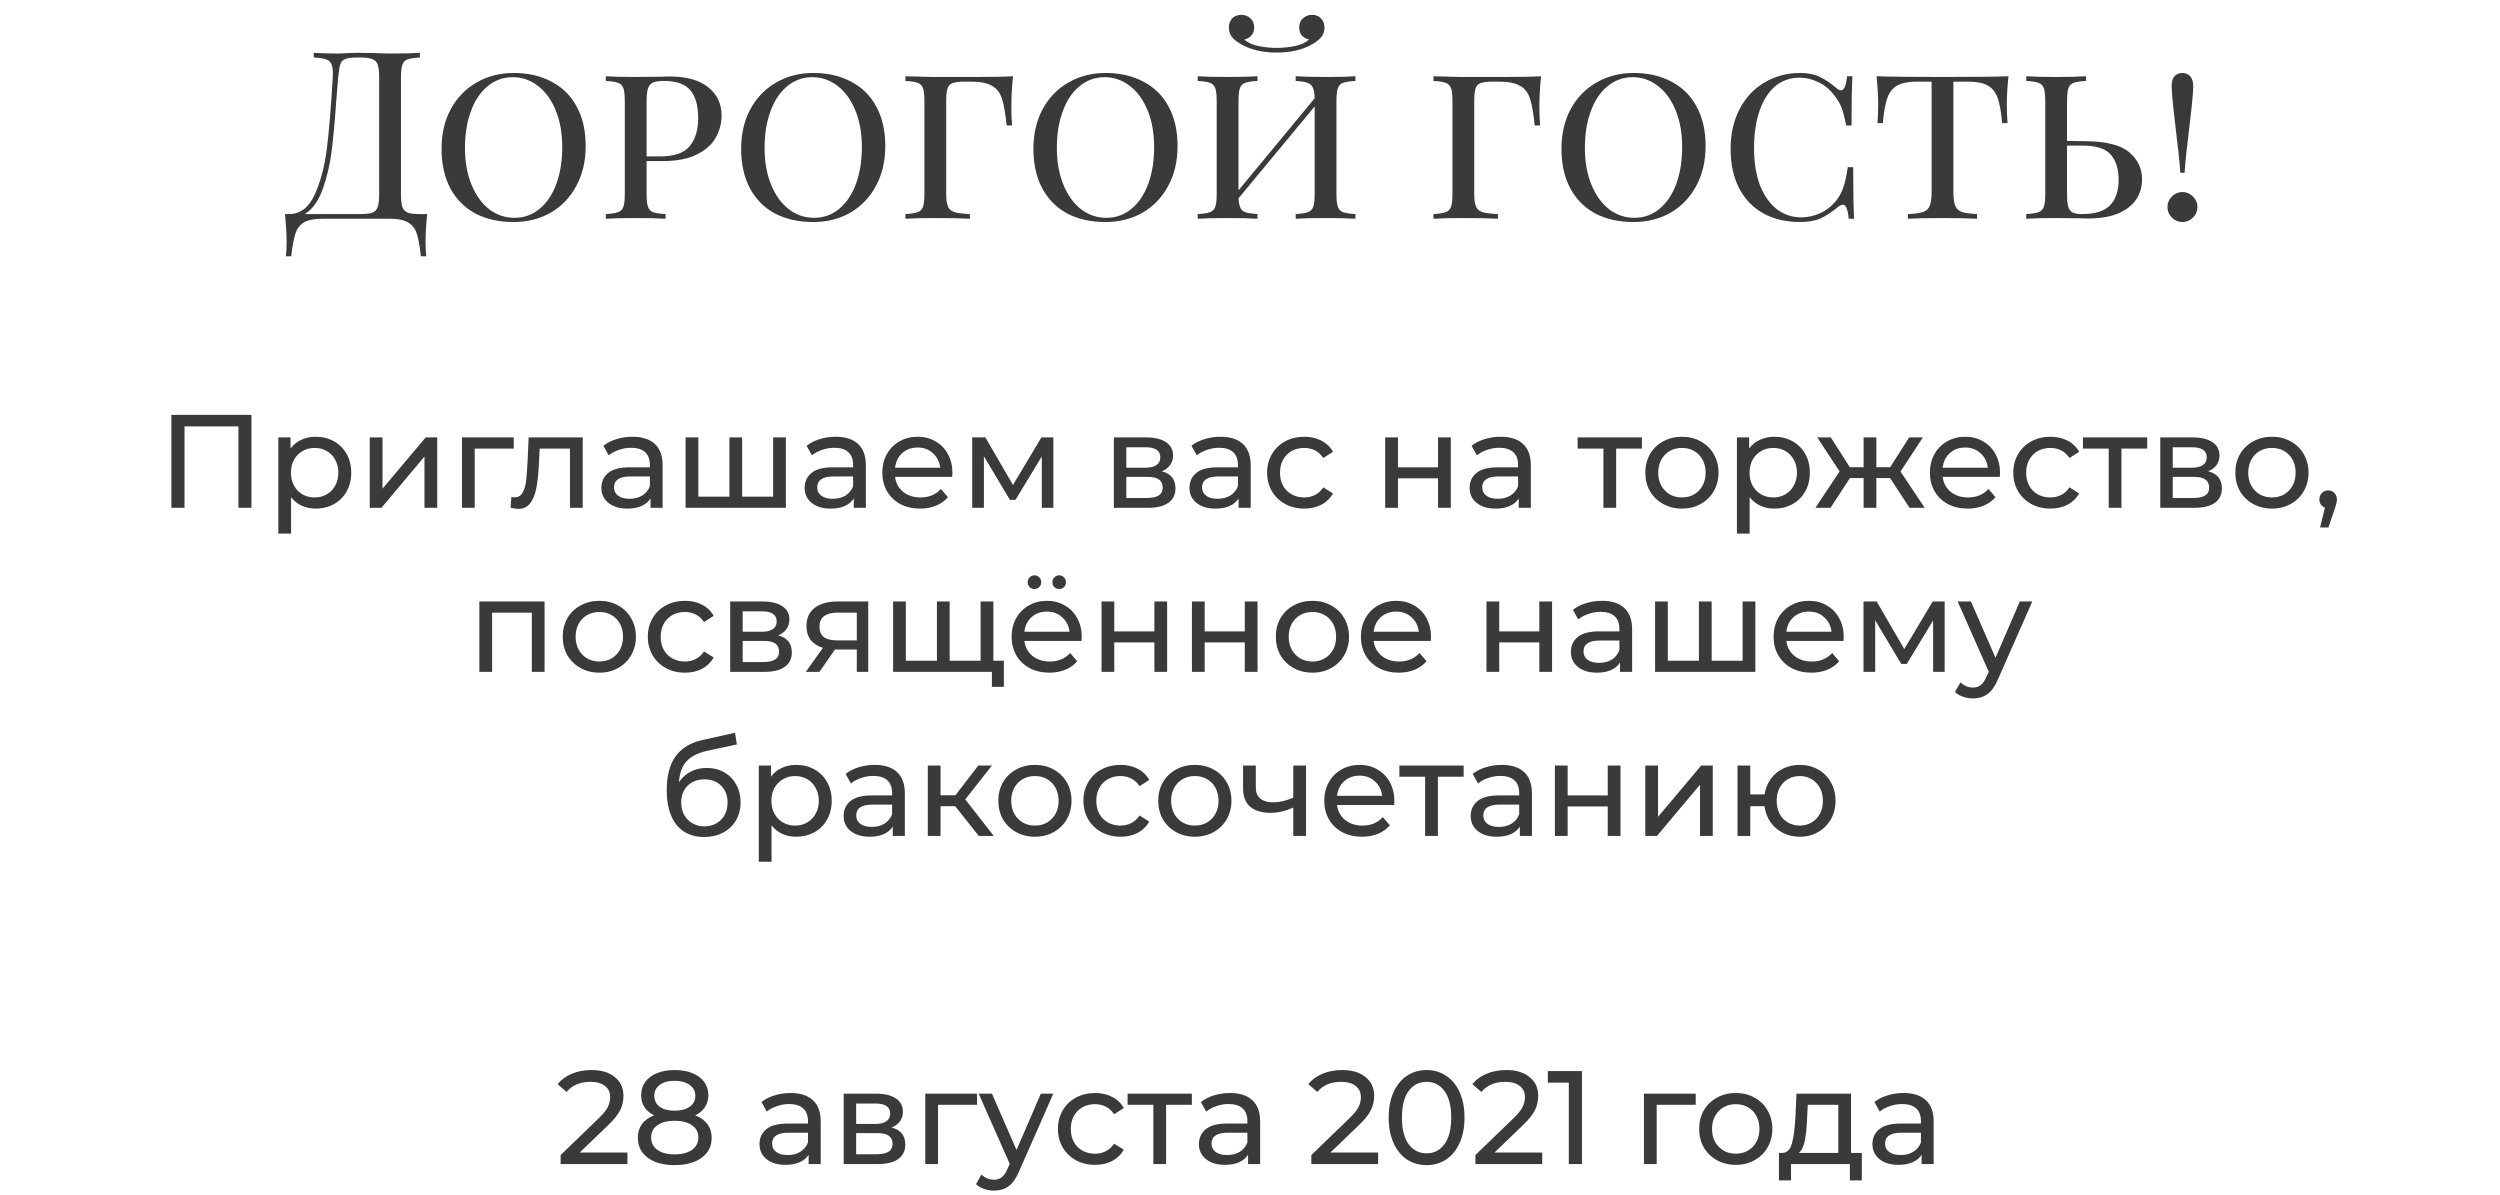 <?xml version="1.0" encoding="UTF-8"?> <svg xmlns="http://www.w3.org/2000/svg" width="320" height="153" viewBox="0 0 320 153" fill="none"> <path d="M32.186 53.1V65H30.52V54.579H23.618V65H21.935V53.1H32.186ZM40.402 55.905C41.275 55.905 42.057 56.098 42.748 56.483C43.439 56.868 43.978 57.407 44.363 58.098C44.76 58.789 44.958 59.588 44.958 60.495C44.958 61.402 44.76 62.206 44.363 62.909C43.978 63.6 43.439 64.139 42.748 64.524C42.057 64.909 41.275 65.102 40.402 65.102C39.756 65.102 39.161 64.977 38.617 64.728C38.084 64.479 37.631 64.116 37.257 63.64V68.298H35.625V55.99H37.189V57.418C37.552 56.919 38.011 56.545 38.566 56.296C39.121 56.035 39.733 55.905 40.402 55.905ZM40.266 63.674C40.844 63.674 41.36 63.544 41.813 63.283C42.278 63.011 42.64 62.637 42.901 62.161C43.173 61.674 43.309 61.118 43.309 60.495C43.309 59.872 43.173 59.322 42.901 58.846C42.64 58.359 42.278 57.985 41.813 57.724C41.36 57.463 40.844 57.333 40.266 57.333C39.699 57.333 39.184 57.469 38.719 57.741C38.266 58.002 37.903 58.37 37.631 58.846C37.37 59.322 37.24 59.872 37.24 60.495C37.24 61.118 37.37 61.674 37.631 62.161C37.892 62.637 38.254 63.011 38.719 63.283C39.184 63.544 39.699 63.674 40.266 63.674ZM47.329 55.99H48.961V62.552L54.486 55.99H55.965V65H54.333V58.438L48.825 65H47.329V55.99ZM65.763 57.418H60.765V65H59.133V55.99H65.763V57.418ZM74.588 55.99V65H72.956V57.418H69.079L68.978 59.424C68.921 60.637 68.813 61.651 68.654 62.467C68.496 63.272 68.235 63.918 67.873 64.405C67.51 64.892 67.005 65.136 66.359 65.136C66.065 65.136 65.731 65.085 65.356 64.983L65.459 63.606C65.606 63.64 65.742 63.657 65.867 63.657C66.32 63.657 66.66 63.459 66.886 63.062C67.113 62.665 67.26 62.195 67.329 61.651C67.397 61.107 67.459 60.331 67.516 59.322L67.668 55.99H74.588ZM80.956 55.905C82.203 55.905 83.155 56.211 83.812 56.823C84.481 57.435 84.815 58.347 84.815 59.56V65H83.268V63.81C82.996 64.229 82.605 64.552 82.095 64.779C81.596 64.994 81.001 65.102 80.31 65.102C79.301 65.102 78.491 64.858 77.879 64.371C77.278 63.884 76.978 63.243 76.978 62.45C76.978 61.657 77.267 61.022 77.845 60.546C78.423 60.059 79.341 59.815 80.599 59.815H83.183V59.492C83.183 58.789 82.979 58.251 82.571 57.877C82.163 57.503 81.562 57.316 80.769 57.316C80.236 57.316 79.715 57.407 79.205 57.588C78.695 57.758 78.264 57.99 77.913 58.285L77.233 57.061C77.698 56.687 78.253 56.404 78.899 56.211C79.545 56.007 80.231 55.905 80.956 55.905ZM80.582 63.844C81.205 63.844 81.744 63.708 82.197 63.436C82.65 63.153 82.979 62.756 83.183 62.246V60.988H80.667C79.284 60.988 78.593 61.453 78.593 62.382C78.593 62.835 78.769 63.192 79.12 63.453C79.471 63.714 79.959 63.844 80.582 63.844ZM100.589 55.99V65H87.754V55.99H89.386V63.572H93.364V55.99H94.996V63.572H98.957V55.99H100.589ZM106.971 55.905C108.217 55.905 109.169 56.211 109.827 56.823C110.495 57.435 110.83 58.347 110.83 59.56V65H109.283V63.81C109.011 64.229 108.62 64.552 108.11 64.779C107.611 64.994 107.016 65.102 106.325 65.102C105.316 65.102 104.506 64.858 103.894 64.371C103.293 63.884 102.993 63.243 102.993 62.45C102.993 61.657 103.282 61.022 103.86 60.546C104.438 60.059 105.356 59.815 106.614 59.815H109.198V59.492C109.198 58.789 108.994 58.251 108.586 57.877C108.178 57.503 107.577 57.316 106.784 57.316C106.251 57.316 105.73 57.407 105.22 57.588C104.71 57.758 104.279 57.99 103.928 58.285L103.248 57.061C103.712 56.687 104.268 56.404 104.914 56.211C105.56 56.007 106.245 55.905 106.971 55.905ZM106.597 63.844C107.22 63.844 107.758 63.708 108.212 63.436C108.665 63.153 108.994 62.756 109.198 62.246V60.988H106.682C105.299 60.988 104.608 61.453 104.608 62.382C104.608 62.835 104.783 63.192 105.135 63.453C105.486 63.714 105.973 63.844 106.597 63.844ZM121.912 60.546C121.912 60.671 121.9 60.835 121.878 61.039H114.568C114.67 61.832 115.015 62.473 115.605 62.96C116.205 63.436 116.948 63.674 117.832 63.674C118.908 63.674 119.775 63.311 120.433 62.586L121.334 63.64C120.926 64.116 120.416 64.479 119.804 64.728C119.203 64.977 118.529 65.102 117.781 65.102C116.829 65.102 115.984 64.909 115.248 64.524C114.511 64.127 113.939 63.578 113.531 62.875C113.134 62.172 112.936 61.379 112.936 60.495C112.936 59.622 113.128 58.835 113.514 58.132C113.91 57.429 114.449 56.885 115.129 56.5C115.82 56.103 116.596 55.905 117.458 55.905C118.319 55.905 119.084 56.103 119.753 56.5C120.433 56.885 120.96 57.429 121.334 58.132C121.719 58.835 121.912 59.639 121.912 60.546ZM117.458 57.282C116.676 57.282 116.018 57.52 115.486 57.996C114.964 58.472 114.658 59.095 114.568 59.866H120.348C120.257 59.107 119.945 58.489 119.413 58.013C118.891 57.526 118.24 57.282 117.458 57.282ZM134.83 55.99V65H133.351V58.421L129.985 63.98H129.271L125.939 58.404V65H124.443V55.99H126.126L129.662 62.076L133.3 55.99H134.83ZM148.709 60.325C149.877 60.62 150.46 61.351 150.46 62.518C150.46 63.311 150.16 63.923 149.559 64.354C148.97 64.785 148.086 65 146.907 65H142.572V55.99H146.754C147.82 55.99 148.653 56.194 149.253 56.602C149.854 56.999 150.154 57.565 150.154 58.302C150.154 58.778 150.024 59.192 149.763 59.543C149.514 59.883 149.163 60.144 148.709 60.325ZM144.17 59.866H146.618C147.242 59.866 147.712 59.753 148.029 59.526C148.358 59.299 148.522 58.971 148.522 58.54C148.522 57.679 147.888 57.248 146.618 57.248H144.17V59.866ZM146.788 63.742C147.468 63.742 147.978 63.634 148.318 63.419C148.658 63.204 148.828 62.869 148.828 62.416C148.828 61.951 148.67 61.606 148.352 61.379C148.046 61.152 147.559 61.039 146.89 61.039H144.17V63.742H146.788ZM156.228 55.905C157.474 55.905 158.426 56.211 159.084 56.823C159.752 57.435 160.087 58.347 160.087 59.56V65H158.54V63.81C158.268 64.229 157.877 64.552 157.367 64.779C156.868 64.994 156.273 65.102 155.582 65.102C154.573 65.102 153.763 64.858 153.151 64.371C152.55 63.884 152.25 63.243 152.25 62.45C152.25 61.657 152.539 61.022 153.117 60.546C153.695 60.059 154.613 59.815 155.871 59.815H158.455V59.492C158.455 58.789 158.251 58.251 157.843 57.877C157.435 57.503 156.834 57.316 156.041 57.316C155.508 57.316 154.987 57.407 154.477 57.588C153.967 57.758 153.536 57.99 153.185 58.285L152.505 57.061C152.969 56.687 153.525 56.404 154.171 56.211C154.817 56.007 155.502 55.905 156.228 55.905ZM155.854 63.844C156.477 63.844 157.015 63.708 157.469 63.436C157.922 63.153 158.251 62.756 158.455 62.246V60.988H155.939C154.556 60.988 153.865 61.453 153.865 62.382C153.865 62.835 154.04 63.192 154.392 63.453C154.743 63.714 155.23 63.844 155.854 63.844ZM166.952 65.102C166.034 65.102 165.213 64.904 164.487 64.507C163.773 64.11 163.212 63.566 162.804 62.875C162.396 62.172 162.192 61.379 162.192 60.495C162.192 59.611 162.396 58.823 162.804 58.132C163.212 57.429 163.773 56.885 164.487 56.5C165.213 56.103 166.034 55.905 166.952 55.905C167.768 55.905 168.494 56.069 169.128 56.398C169.774 56.727 170.273 57.203 170.624 57.826L169.383 58.625C169.1 58.194 168.749 57.871 168.329 57.656C167.91 57.441 167.445 57.333 166.935 57.333C166.346 57.333 165.813 57.463 165.337 57.724C164.873 57.985 164.504 58.359 164.232 58.846C163.972 59.322 163.841 59.872 163.841 60.495C163.841 61.13 163.972 61.691 164.232 62.178C164.504 62.654 164.873 63.022 165.337 63.283C165.813 63.544 166.346 63.674 166.935 63.674C167.445 63.674 167.91 63.566 168.329 63.351C168.749 63.136 169.1 62.813 169.383 62.382L170.624 63.164C170.273 63.787 169.774 64.269 169.128 64.609C168.494 64.938 167.768 65.102 166.952 65.102ZM177.303 55.99H178.935V59.815H184.069V55.99H185.701V65H184.069V61.226H178.935V65H177.303V55.99ZM192.087 55.905C193.334 55.905 194.286 56.211 194.943 56.823C195.612 57.435 195.946 58.347 195.946 59.56V65H194.399V63.81C194.127 64.229 193.736 64.552 193.226 64.779C192.727 64.994 192.132 65.102 191.441 65.102C190.432 65.102 189.622 64.858 189.01 64.371C188.409 63.884 188.109 63.243 188.109 62.45C188.109 61.657 188.398 61.022 188.976 60.546C189.554 60.059 190.472 59.815 191.73 59.815H194.314V59.492C194.314 58.789 194.11 58.251 193.702 57.877C193.294 57.503 192.693 57.316 191.9 57.316C191.367 57.316 190.846 57.407 190.336 57.588C189.826 57.758 189.395 57.99 189.044 58.285L188.364 57.061C188.829 56.687 189.384 56.404 190.03 56.211C190.676 56.007 191.362 55.905 192.087 55.905ZM191.713 63.844C192.336 63.844 192.875 63.708 193.328 63.436C193.781 63.153 194.11 62.756 194.314 62.246V60.988H191.798C190.415 60.988 189.724 61.453 189.724 62.382C189.724 62.835 189.9 63.192 190.251 63.453C190.602 63.714 191.09 63.844 191.713 63.844ZM210.165 57.418H206.867V65H205.235V57.418H201.937V55.99H210.165V57.418ZM215.294 65.102C214.399 65.102 213.594 64.904 212.88 64.507C212.166 64.11 211.605 63.566 211.197 62.875C210.801 62.172 210.602 61.379 210.602 60.495C210.602 59.611 210.801 58.823 211.197 58.132C211.605 57.429 212.166 56.885 212.88 56.5C213.594 56.103 214.399 55.905 215.294 55.905C216.19 55.905 216.989 56.103 217.691 56.5C218.405 56.885 218.961 57.429 219.357 58.132C219.765 58.823 219.969 59.611 219.969 60.495C219.969 61.379 219.765 62.172 219.357 62.875C218.961 63.566 218.405 64.11 217.691 64.507C216.989 64.904 216.19 65.102 215.294 65.102ZM215.294 63.674C215.872 63.674 216.388 63.544 216.841 63.283C217.306 63.011 217.669 62.637 217.929 62.161C218.19 61.674 218.32 61.118 218.32 60.495C218.32 59.872 218.19 59.322 217.929 58.846C217.669 58.359 217.306 57.985 216.841 57.724C216.388 57.463 215.872 57.333 215.294 57.333C214.716 57.333 214.195 57.463 213.73 57.724C213.277 57.985 212.914 58.359 212.642 58.846C212.382 59.322 212.251 59.872 212.251 60.495C212.251 61.118 212.382 61.674 212.642 62.161C212.914 62.637 213.277 63.011 213.73 63.283C214.195 63.544 214.716 63.674 215.294 63.674ZM227.103 55.905C227.976 55.905 228.758 56.098 229.449 56.483C230.14 56.868 230.679 57.407 231.064 58.098C231.461 58.789 231.659 59.588 231.659 60.495C231.659 61.402 231.461 62.206 231.064 62.909C230.679 63.6 230.14 64.139 229.449 64.524C228.758 64.909 227.976 65.102 227.103 65.102C226.457 65.102 225.862 64.977 225.318 64.728C224.785 64.479 224.332 64.116 223.958 63.64V68.298H222.326V55.99H223.89V57.418C224.253 56.919 224.712 56.545 225.267 56.296C225.822 56.035 226.434 55.905 227.103 55.905ZM226.967 63.674C227.545 63.674 228.061 63.544 228.514 63.283C228.979 63.011 229.341 62.637 229.602 62.161C229.874 61.674 230.01 61.118 230.01 60.495C230.01 59.872 229.874 59.322 229.602 58.846C229.341 58.359 228.979 57.985 228.514 57.724C228.061 57.463 227.545 57.333 226.967 57.333C226.4 57.333 225.885 57.469 225.42 57.741C224.967 58.002 224.604 58.37 224.332 58.846C224.071 59.322 223.941 59.872 223.941 60.495C223.941 61.118 224.071 61.674 224.332 62.161C224.593 62.637 224.955 63.011 225.42 63.283C225.885 63.544 226.4 63.674 226.967 63.674ZM241.925 61.192H240.174V65H238.542V61.192H236.791L234.309 65H232.371L235.465 60.342L232.609 55.99H234.343L236.774 59.798H238.542V55.99H240.174V59.798H241.942L244.373 55.99H246.124L243.268 60.359L246.362 65H244.424L241.925 61.192ZM256.002 60.546C256.002 60.671 255.991 60.835 255.968 61.039H248.658C248.76 61.832 249.106 62.473 249.695 62.96C250.296 63.436 251.038 63.674 251.922 63.674C252.999 63.674 253.866 63.311 254.523 62.586L255.424 63.64C255.016 64.116 254.506 64.479 253.894 64.728C253.294 64.977 252.619 65.102 251.871 65.102C250.919 65.102 250.075 64.909 249.338 64.524C248.602 64.127 248.029 63.578 247.621 62.875C247.225 62.172 247.026 61.379 247.026 60.495C247.026 59.622 247.219 58.835 247.604 58.132C248.001 57.429 248.539 56.885 249.219 56.5C249.911 56.103 250.687 55.905 251.548 55.905C252.41 55.905 253.175 56.103 253.843 56.5C254.523 56.885 255.05 57.429 255.424 58.132C255.81 58.835 256.002 59.639 256.002 60.546ZM251.548 57.282C250.766 57.282 250.109 57.52 249.576 57.996C249.055 58.472 248.749 59.095 248.658 59.866H254.438C254.348 59.107 254.036 58.489 253.503 58.013C252.982 57.526 252.33 57.282 251.548 57.282ZM262.461 65.102C261.543 65.102 260.721 64.904 259.996 64.507C259.282 64.11 258.721 63.566 258.313 62.875C257.905 62.172 257.701 61.379 257.701 60.495C257.701 59.611 257.905 58.823 258.313 58.132C258.721 57.429 259.282 56.885 259.996 56.5C260.721 56.103 261.543 55.905 262.461 55.905C263.277 55.905 264.002 56.069 264.637 56.398C265.283 56.727 265.782 57.203 266.133 57.826L264.892 58.625C264.609 58.194 264.257 57.871 263.838 57.656C263.419 57.441 262.954 57.333 262.444 57.333C261.855 57.333 261.322 57.463 260.846 57.724C260.381 57.985 260.013 58.359 259.741 58.846C259.48 59.322 259.35 59.872 259.35 60.495C259.35 61.13 259.48 61.691 259.741 62.178C260.013 62.654 260.381 63.022 260.846 63.283C261.322 63.544 261.855 63.674 262.444 63.674C262.954 63.674 263.419 63.566 263.838 63.351C264.257 63.136 264.609 62.813 264.892 62.382L266.133 63.164C265.782 63.787 265.283 64.269 264.637 64.609C264.002 64.938 263.277 65.102 262.461 65.102ZM274.845 57.418H271.547V65H269.915V57.418H266.617V55.99H274.845V57.418ZM282.651 60.325C283.818 60.62 284.402 61.351 284.402 62.518C284.402 63.311 284.101 63.923 283.501 64.354C282.911 64.785 282.027 65 280.849 65H276.514V55.99H280.696C281.761 55.99 282.594 56.194 283.195 56.602C283.795 56.999 284.096 57.565 284.096 58.302C284.096 58.778 283.965 59.192 283.705 59.543C283.455 59.883 283.104 60.144 282.651 60.325ZM278.112 59.866H280.56C281.183 59.866 281.653 59.753 281.971 59.526C282.299 59.299 282.464 58.971 282.464 58.54C282.464 57.679 281.829 57.248 280.56 57.248H278.112V59.866ZM280.73 63.742C281.41 63.742 281.92 63.634 282.26 63.419C282.6 63.204 282.77 62.869 282.77 62.416C282.77 61.951 282.611 61.606 282.294 61.379C281.988 61.152 281.5 61.039 280.832 61.039H278.112V63.742H280.73ZM290.815 65.102C289.92 65.102 289.115 64.904 288.401 64.507C287.687 64.11 287.126 63.566 286.718 62.875C286.321 62.172 286.123 61.379 286.123 60.495C286.123 59.611 286.321 58.823 286.718 58.132C287.126 57.429 287.687 56.885 288.401 56.5C289.115 56.103 289.92 55.905 290.815 55.905C291.71 55.905 292.509 56.103 293.212 56.5C293.926 56.885 294.481 57.429 294.878 58.132C295.286 58.823 295.49 59.611 295.49 60.495C295.49 61.379 295.286 62.172 294.878 62.875C294.481 63.566 293.926 64.11 293.212 64.507C292.509 64.904 291.71 65.102 290.815 65.102ZM290.815 63.674C291.393 63.674 291.909 63.544 292.362 63.283C292.827 63.011 293.189 62.637 293.45 62.161C293.711 61.674 293.841 61.118 293.841 60.495C293.841 59.872 293.711 59.322 293.45 58.846C293.189 58.359 292.827 57.985 292.362 57.724C291.909 57.463 291.393 57.333 290.815 57.333C290.237 57.333 289.716 57.463 289.251 57.724C288.798 57.985 288.435 58.359 288.163 58.846C287.902 59.322 287.772 59.872 287.772 60.495C287.772 61.118 287.902 61.674 288.163 62.161C288.435 62.637 288.798 63.011 289.251 63.283C289.716 63.544 290.237 63.674 290.815 63.674ZM298.021 62.773C298.339 62.773 298.599 62.886 298.803 63.113C299.019 63.328 299.126 63.6 299.126 63.929C299.126 64.099 299.104 64.263 299.058 64.422C299.024 64.581 298.951 64.824 298.837 65.153L298.038 67.516H296.967L297.596 64.983C297.381 64.904 297.205 64.773 297.069 64.592C296.945 64.399 296.882 64.178 296.882 63.929C296.882 63.589 296.99 63.311 297.205 63.096C297.421 62.881 297.693 62.773 298.021 62.773ZM69.704 76.99V86H68.072V78.418H62.989V86H61.357V76.99H69.704ZM76.721 86.102C75.826 86.102 75.021 85.904 74.307 85.507C73.593 85.11 73.032 84.566 72.624 83.875C72.228 83.172 72.029 82.379 72.029 81.495C72.029 80.611 72.228 79.823 72.624 79.132C73.032 78.429 73.593 77.885 74.307 77.5C75.021 77.103 75.826 76.905 76.721 76.905C77.617 76.905 78.416 77.103 79.118 77.5C79.832 77.885 80.388 78.429 80.784 79.132C81.192 79.823 81.396 80.611 81.396 81.495C81.396 82.379 81.192 83.172 80.784 83.875C80.388 84.566 79.832 85.11 79.118 85.507C78.416 85.904 77.617 86.102 76.721 86.102ZM76.721 84.674C77.299 84.674 77.815 84.544 78.268 84.283C78.733 84.011 79.096 83.637 79.356 83.161C79.617 82.674 79.747 82.118 79.747 81.495C79.747 80.872 79.617 80.322 79.356 79.846C79.096 79.359 78.733 78.985 78.268 78.724C77.815 78.463 77.299 78.333 76.721 78.333C76.143 78.333 75.622 78.463 75.157 78.724C74.704 78.985 74.341 79.359 74.069 79.846C73.809 80.322 73.678 80.872 73.678 81.495C73.678 82.118 73.809 82.674 74.069 83.161C74.341 83.637 74.704 84.011 75.157 84.283C75.622 84.544 76.143 84.674 76.721 84.674ZM87.68 86.102C86.762 86.102 85.94 85.904 85.215 85.507C84.501 85.11 83.94 84.566 83.532 83.875C83.124 83.172 82.92 82.379 82.92 81.495C82.92 80.611 83.124 79.823 83.532 79.132C83.94 78.429 84.501 77.885 85.215 77.5C85.94 77.103 86.762 76.905 87.68 76.905C88.496 76.905 89.221 77.069 89.856 77.398C90.502 77.727 91.001 78.203 91.352 78.826L90.111 79.625C89.828 79.194 89.476 78.871 89.057 78.656C88.638 78.441 88.173 78.333 87.663 78.333C87.073 78.333 86.541 78.463 86.065 78.724C85.6 78.985 85.232 79.359 84.96 79.846C84.699 80.322 84.569 80.872 84.569 81.495C84.569 82.13 84.699 82.691 84.96 83.178C85.232 83.654 85.6 84.022 86.065 84.283C86.541 84.544 87.073 84.674 87.663 84.674C88.173 84.674 88.638 84.566 89.057 84.351C89.476 84.136 89.828 83.813 90.111 83.382L91.352 84.164C91.001 84.787 90.502 85.269 89.856 85.609C89.221 85.938 88.496 86.102 87.68 86.102ZM99.602 81.325C100.769 81.62 101.353 82.351 101.353 83.518C101.353 84.311 101.052 84.923 100.452 85.354C99.862 85.785 98.978 86 97.8 86H93.465V76.99H97.647C98.712 76.99 99.545 77.194 100.146 77.602C100.746 77.999 101.047 78.565 101.047 79.302C101.047 79.778 100.916 80.192 100.656 80.543C100.406 80.883 100.055 81.144 99.602 81.325ZM95.063 80.866H97.511C98.134 80.866 98.605 80.753 98.922 80.526C99.251 80.299 99.415 79.971 99.415 79.54C99.415 78.679 98.78 78.248 97.511 78.248H95.063V80.866ZM97.681 84.742C98.361 84.742 98.871 84.634 99.211 84.419C99.551 84.204 99.721 83.869 99.721 83.416C99.721 82.951 99.562 82.606 99.245 82.379C98.939 82.152 98.451 82.039 97.783 82.039H95.063V84.742H97.681ZM111.132 76.99V86H109.67V83.144H107.052H106.865L104.893 86H103.142L105.335 82.923C104.655 82.719 104.134 82.385 103.771 81.92C103.409 81.444 103.227 80.855 103.227 80.152C103.227 79.121 103.579 78.339 104.281 77.806C104.984 77.262 105.953 76.99 107.188 76.99H111.132ZM104.893 80.203C104.893 80.804 105.08 81.251 105.454 81.546C105.84 81.829 106.412 81.971 107.171 81.971H109.67V78.418H107.239C105.675 78.418 104.893 79.013 104.893 80.203ZM127.151 76.99V86H114.316V76.99H115.948V84.572H119.926V76.99H121.558V84.572H125.519V76.99H127.151ZM128.494 84.572V87.921H126.964V86H125.451V84.572H128.494ZM138.463 81.546C138.463 81.671 138.452 81.835 138.429 82.039H131.119C131.221 82.832 131.567 83.473 132.156 83.96C132.757 84.436 133.499 84.674 134.383 84.674C135.46 84.674 136.327 84.311 136.984 83.586L137.885 84.64C137.477 85.116 136.967 85.479 136.355 85.728C135.755 85.977 135.08 86.102 134.332 86.102C133.38 86.102 132.536 85.909 131.799 85.524C131.063 85.127 130.49 84.578 130.082 83.875C129.686 83.172 129.487 82.379 129.487 81.495C129.487 80.622 129.68 79.835 130.065 79.132C130.462 78.429 131 77.885 131.68 77.5C132.372 77.103 133.148 76.905 134.009 76.905C134.871 76.905 135.636 77.103 136.304 77.5C136.984 77.885 137.511 78.429 137.885 79.132C138.271 79.835 138.463 80.639 138.463 81.546ZM134.009 78.282C133.227 78.282 132.57 78.52 132.037 78.996C131.516 79.472 131.21 80.095 131.119 80.866H136.899C136.809 80.107 136.497 79.489 135.964 79.013C135.443 78.526 134.791 78.282 134.009 78.282ZM132.411 75.392C132.173 75.392 131.969 75.313 131.799 75.154C131.629 74.984 131.544 74.774 131.544 74.525C131.544 74.276 131.629 74.066 131.799 73.896C131.969 73.726 132.173 73.641 132.411 73.641C132.649 73.641 132.853 73.726 133.023 73.896C133.193 74.066 133.278 74.276 133.278 74.525C133.278 74.774 133.193 74.984 133.023 75.154C132.853 75.313 132.649 75.392 132.411 75.392ZM135.573 75.392C135.335 75.392 135.131 75.313 134.961 75.154C134.791 74.984 134.706 74.774 134.706 74.525C134.706 74.276 134.791 74.066 134.961 73.896C135.131 73.726 135.335 73.641 135.573 73.641C135.811 73.641 136.015 73.726 136.185 73.896C136.355 74.066 136.44 74.276 136.44 74.525C136.44 74.774 136.355 74.984 136.185 75.154C136.015 75.313 135.811 75.392 135.573 75.392ZM140.995 76.99H142.627V80.815H147.761V76.99H149.393V86H147.761V82.226H142.627V86H140.995V76.99ZM152.566 76.99H154.198V80.815H159.332V76.99H160.964V86H159.332V82.226H154.198V86H152.566V76.99ZM167.997 86.102C167.101 86.102 166.297 85.904 165.583 85.507C164.869 85.11 164.308 84.566 163.9 83.875C163.503 83.172 163.305 82.379 163.305 81.495C163.305 80.611 163.503 79.823 163.9 79.132C164.308 78.429 164.869 77.885 165.583 77.5C166.297 77.103 167.101 76.905 167.997 76.905C168.892 76.905 169.691 77.103 170.394 77.5C171.108 77.885 171.663 78.429 172.06 79.132C172.468 79.823 172.672 80.611 172.672 81.495C172.672 82.379 172.468 83.172 172.06 83.875C171.663 84.566 171.108 85.11 170.394 85.507C169.691 85.904 168.892 86.102 167.997 86.102ZM167.997 84.674C168.575 84.674 169.09 84.544 169.544 84.283C170.008 84.011 170.371 83.637 170.632 83.161C170.892 82.674 171.023 82.118 171.023 81.495C171.023 80.872 170.892 80.322 170.632 79.846C170.371 79.359 170.008 78.985 169.544 78.724C169.09 78.463 168.575 78.333 167.997 78.333C167.419 78.333 166.897 78.463 166.433 78.724C165.979 78.985 165.617 79.359 165.345 79.846C165.084 80.322 164.954 80.872 164.954 81.495C164.954 82.118 165.084 82.674 165.345 83.161C165.617 83.637 165.979 84.011 166.433 84.283C166.897 84.544 167.419 84.674 167.997 84.674ZM183.171 81.546C183.171 81.671 183.16 81.835 183.137 82.039H175.827C175.929 82.832 176.275 83.473 176.864 83.96C177.465 84.436 178.207 84.674 179.091 84.674C180.168 84.674 181.035 84.311 181.692 83.586L182.593 84.64C182.185 85.116 181.675 85.479 181.063 85.728C180.463 85.977 179.788 86.102 179.04 86.102C178.088 86.102 177.244 85.909 176.507 85.524C175.771 85.127 175.198 84.578 174.79 83.875C174.394 83.172 174.195 82.379 174.195 81.495C174.195 80.622 174.388 79.835 174.773 79.132C175.17 78.429 175.708 77.885 176.388 77.5C177.08 77.103 177.856 76.905 178.717 76.905C179.579 76.905 180.344 77.103 181.012 77.5C181.692 77.885 182.219 78.429 182.593 79.132C182.979 79.835 183.171 80.639 183.171 81.546ZM178.717 78.282C177.935 78.282 177.278 78.52 176.745 78.996C176.224 79.472 175.918 80.095 175.827 80.866H181.607C181.517 80.107 181.205 79.489 180.672 79.013C180.151 78.526 179.499 78.282 178.717 78.282ZM190.269 76.99H191.901V80.815H197.035V76.99H198.667V86H197.035V82.226H191.901V86H190.269V76.99ZM205.053 76.905C206.299 76.905 207.251 77.211 207.909 77.823C208.577 78.435 208.912 79.347 208.912 80.56V86H207.365V84.81C207.093 85.229 206.702 85.552 206.192 85.779C205.693 85.994 205.098 86.102 204.407 86.102C203.398 86.102 202.588 85.858 201.976 85.371C201.375 84.884 201.075 84.243 201.075 83.45C201.075 82.657 201.364 82.022 201.942 81.546C202.52 81.059 203.438 80.815 204.696 80.815H207.28V80.492C207.28 79.789 207.076 79.251 206.668 78.877C206.26 78.503 205.659 78.316 204.866 78.316C204.333 78.316 203.812 78.407 203.302 78.588C202.792 78.758 202.361 78.99 202.01 79.285L201.33 78.061C201.794 77.687 202.35 77.404 202.996 77.211C203.642 77.007 204.327 76.905 205.053 76.905ZM204.679 84.844C205.302 84.844 205.84 84.708 206.294 84.436C206.747 84.153 207.076 83.756 207.28 83.246V81.988H204.764C203.381 81.988 202.69 82.453 202.69 83.382C202.69 83.835 202.865 84.192 203.217 84.453C203.568 84.714 204.055 84.844 204.679 84.844ZM224.686 76.99V86H211.851V76.99H213.483V84.572H217.461V76.99H219.093V84.572H223.054V76.99H224.686ZM235.997 81.546C235.997 81.671 235.986 81.835 235.963 82.039H228.653C228.755 82.832 229.101 83.473 229.69 83.96C230.291 84.436 231.033 84.674 231.917 84.674C232.994 84.674 233.861 84.311 234.518 83.586L235.419 84.64C235.011 85.116 234.501 85.479 233.889 85.728C233.289 85.977 232.614 86.102 231.866 86.102C230.914 86.102 230.07 85.909 229.333 85.524C228.597 85.127 228.024 84.578 227.616 83.875C227.22 83.172 227.021 82.379 227.021 81.495C227.021 80.622 227.214 79.835 227.599 79.132C227.996 78.429 228.534 77.885 229.214 77.5C229.906 77.103 230.682 76.905 231.543 76.905C232.405 76.905 233.17 77.103 233.838 77.5C234.518 77.885 235.045 78.429 235.419 79.132C235.805 79.835 235.997 80.639 235.997 81.546ZM231.543 78.282C230.761 78.282 230.104 78.52 229.571 78.996C229.05 79.472 228.744 80.095 228.653 80.866H234.433C234.343 80.107 234.031 79.489 233.498 79.013C232.977 78.526 232.325 78.282 231.543 78.282ZM248.916 76.99V86H247.437V79.421L244.071 84.98H243.357L240.025 79.404V86H238.529V76.99H240.212L243.748 83.076L247.386 76.99H248.916ZM260.134 76.99L255.765 86.901C255.379 87.819 254.926 88.465 254.405 88.839C253.895 89.213 253.277 89.4 252.552 89.4C252.11 89.4 251.679 89.326 251.26 89.179C250.852 89.043 250.512 88.839 250.24 88.567L250.937 87.343C251.401 87.785 251.94 88.006 252.552 88.006C252.948 88.006 253.277 87.898 253.538 87.683C253.81 87.479 254.053 87.122 254.269 86.612L254.558 85.983L250.58 76.99H252.28L255.425 84.198L258.536 76.99H260.134ZM90.46 98.296C91.298 98.296 92.046 98.483 92.704 98.857C93.361 99.231 93.871 99.752 94.234 100.421C94.608 101.078 94.795 101.832 94.795 102.682C94.795 103.555 94.596 104.331 94.2 105.011C93.814 105.68 93.265 106.201 92.551 106.575C91.848 106.949 91.043 107.136 90.137 107.136C88.607 107.136 87.422 106.615 86.584 105.572C85.756 104.518 85.343 103.039 85.343 101.135C85.343 99.288 85.722 97.843 86.482 96.8C87.241 95.746 88.403 95.049 89.967 94.709L94.081 93.791L94.319 95.287L90.528 96.103C89.349 96.364 88.471 96.806 87.893 97.429C87.315 98.052 86.986 98.948 86.907 100.115C87.292 99.537 87.791 99.089 88.403 98.772C89.015 98.455 89.7 98.296 90.46 98.296ZM90.171 105.776C90.749 105.776 91.259 105.646 91.701 105.385C92.154 105.124 92.505 104.767 92.755 104.314C93.004 103.849 93.129 103.322 93.129 102.733C93.129 101.838 92.857 101.118 92.313 100.574C91.769 100.03 91.055 99.758 90.171 99.758C89.287 99.758 88.567 100.03 88.012 100.574C87.468 101.118 87.196 101.838 87.196 102.733C87.196 103.322 87.32 103.849 87.57 104.314C87.83 104.767 88.187 105.124 88.641 105.385C89.094 105.646 89.604 105.776 90.171 105.776ZM101.902 97.905C102.775 97.905 103.557 98.098 104.248 98.483C104.94 98.868 105.478 99.407 105.863 100.098C106.26 100.789 106.458 101.588 106.458 102.495C106.458 103.402 106.26 104.206 105.863 104.909C105.478 105.6 104.94 106.139 104.248 106.524C103.557 106.909 102.775 107.102 101.902 107.102C101.256 107.102 100.661 106.977 100.117 106.728C99.585 106.479 99.131 106.116 98.757 105.64V110.298H97.125V97.99H98.689V99.418C99.052 98.919 99.511 98.545 100.066 98.296C100.622 98.035 101.234 97.905 101.902 97.905ZM101.766 105.674C102.344 105.674 102.86 105.544 103.313 105.283C103.778 105.011 104.141 104.637 104.401 104.161C104.673 103.674 104.809 103.118 104.809 102.495C104.809 101.872 104.673 101.322 104.401 100.846C104.141 100.359 103.778 99.985 103.313 99.724C102.86 99.463 102.344 99.333 101.766 99.333C101.2 99.333 100.684 99.469 100.219 99.741C99.766 100.002 99.403 100.37 99.131 100.846C98.871 101.322 98.74 101.872 98.74 102.495C98.74 103.118 98.871 103.674 99.131 104.161C99.392 104.637 99.755 105.011 100.219 105.283C100.684 105.544 101.2 105.674 101.766 105.674ZM111.96 97.905C113.206 97.905 114.158 98.211 114.816 98.823C115.484 99.435 115.819 100.347 115.819 101.56V107H114.272V105.81C114 106.229 113.609 106.552 113.099 106.779C112.6 106.994 112.005 107.102 111.314 107.102C110.305 107.102 109.495 106.858 108.883 106.371C108.282 105.884 107.982 105.243 107.982 104.45C107.982 103.657 108.271 103.022 108.849 102.546C109.427 102.059 110.345 101.815 111.603 101.815H114.187V101.492C114.187 100.789 113.983 100.251 113.575 99.877C113.167 99.503 112.566 99.316 111.773 99.316C111.24 99.316 110.719 99.407 110.209 99.588C109.699 99.758 109.268 99.99 108.917 100.285L108.237 99.061C108.701 98.687 109.257 98.404 109.903 98.211C110.549 98.007 111.234 97.905 111.96 97.905ZM111.586 105.844C112.209 105.844 112.747 105.708 113.201 105.436C113.654 105.153 113.983 104.756 114.187 104.246V102.988H111.671C110.288 102.988 109.597 103.453 109.597 104.382C109.597 104.835 109.772 105.192 110.124 105.453C110.475 105.714 110.962 105.844 111.586 105.844ZM122.259 103.192H120.389V107H118.757V97.99H120.389V101.798H122.293L125.217 97.99H126.968L123.551 102.325L127.206 107H125.285L122.259 103.192ZM132.478 107.102C131.582 107.102 130.778 106.904 130.064 106.507C129.35 106.11 128.789 105.566 128.381 104.875C127.984 104.172 127.786 103.379 127.786 102.495C127.786 101.611 127.984 100.823 128.381 100.132C128.789 99.429 129.35 98.885 130.064 98.5C130.778 98.103 131.582 97.905 132.478 97.905C133.373 97.905 134.172 98.103 134.875 98.5C135.589 98.885 136.144 99.429 136.541 100.132C136.949 100.823 137.153 101.611 137.153 102.495C137.153 103.379 136.949 104.172 136.541 104.875C136.144 105.566 135.589 106.11 134.875 106.507C134.172 106.904 133.373 107.102 132.478 107.102ZM132.478 105.674C133.056 105.674 133.571 105.544 134.025 105.283C134.489 105.011 134.852 104.637 135.113 104.161C135.373 103.674 135.504 103.118 135.504 102.495C135.504 101.872 135.373 101.322 135.113 100.846C134.852 100.359 134.489 99.985 134.025 99.724C133.571 99.463 133.056 99.333 132.478 99.333C131.9 99.333 131.378 99.463 130.914 99.724C130.46 99.985 130.098 100.359 129.826 100.846C129.565 101.322 129.435 101.872 129.435 102.495C129.435 103.118 129.565 103.674 129.826 104.161C130.098 104.637 130.46 105.011 130.914 105.283C131.378 105.544 131.9 105.674 132.478 105.674ZM143.436 107.102C142.518 107.102 141.697 106.904 140.971 106.507C140.257 106.11 139.696 105.566 139.288 104.875C138.88 104.172 138.676 103.379 138.676 102.495C138.676 101.611 138.88 100.823 139.288 100.132C139.696 99.429 140.257 98.885 140.971 98.5C141.697 98.103 142.518 97.905 143.436 97.905C144.252 97.905 144.978 98.069 145.612 98.398C146.258 98.727 146.757 99.203 147.108 99.826L145.867 100.625C145.584 100.194 145.233 99.871 144.813 99.656C144.394 99.441 143.929 99.333 143.419 99.333C142.83 99.333 142.297 99.463 141.821 99.724C141.357 99.985 140.988 100.359 140.716 100.846C140.456 101.322 140.325 101.872 140.325 102.495C140.325 103.13 140.456 103.691 140.716 104.178C140.988 104.654 141.357 105.022 141.821 105.283C142.297 105.544 142.83 105.674 143.419 105.674C143.929 105.674 144.394 105.566 144.813 105.351C145.233 105.136 145.584 104.813 145.867 104.382L147.108 105.164C146.757 105.787 146.258 106.269 145.612 106.609C144.978 106.938 144.252 107.102 143.436 107.102ZM152.947 107.102C152.052 107.102 151.247 106.904 150.533 106.507C149.819 106.11 149.258 105.566 148.85 104.875C148.454 104.172 148.255 103.379 148.255 102.495C148.255 101.611 148.454 100.823 148.85 100.132C149.258 99.429 149.819 98.885 150.533 98.5C151.247 98.103 152.052 97.905 152.947 97.905C153.843 97.905 154.642 98.103 155.344 98.5C156.058 98.885 156.614 99.429 157.01 100.132C157.418 100.823 157.622 101.611 157.622 102.495C157.622 103.379 157.418 104.172 157.01 104.875C156.614 105.566 156.058 106.11 155.344 106.507C154.642 106.904 153.843 107.102 152.947 107.102ZM152.947 105.674C153.525 105.674 154.041 105.544 154.494 105.283C154.959 105.011 155.322 104.637 155.582 104.161C155.843 103.674 155.973 103.118 155.973 102.495C155.973 101.872 155.843 101.322 155.582 100.846C155.322 100.359 154.959 99.985 154.494 99.724C154.041 99.463 153.525 99.333 152.947 99.333C152.369 99.333 151.848 99.463 151.383 99.724C150.93 99.985 150.567 100.359 150.295 100.846C150.035 101.322 149.904 101.872 149.904 102.495C149.904 103.118 150.035 103.674 150.295 104.161C150.567 104.637 150.93 105.011 151.383 105.283C151.848 105.544 152.369 105.674 152.947 105.674ZM167.17 97.99V107H165.538V103.362C164.563 103.815 163.594 104.042 162.631 104.042C161.509 104.042 160.642 103.781 160.03 103.26C159.418 102.739 159.112 101.957 159.112 100.914V97.99H160.744V100.812C160.744 101.435 160.937 101.906 161.322 102.223C161.719 102.54 162.268 102.699 162.971 102.699C163.764 102.699 164.62 102.501 165.538 102.104V97.99H167.17ZM178.481 102.546C178.481 102.671 178.47 102.835 178.447 103.039H171.137C171.239 103.832 171.585 104.473 172.174 104.96C172.775 105.436 173.517 105.674 174.401 105.674C175.478 105.674 176.345 105.311 177.002 104.586L177.903 105.64C177.495 106.116 176.985 106.479 176.373 106.728C175.773 106.977 175.098 107.102 174.35 107.102C173.398 107.102 172.554 106.909 171.817 106.524C171.081 106.127 170.508 105.578 170.1 104.875C169.704 104.172 169.505 103.379 169.505 102.495C169.505 101.622 169.698 100.835 170.083 100.132C170.48 99.429 171.018 98.885 171.698 98.5C172.39 98.103 173.166 97.905 174.027 97.905C174.889 97.905 175.654 98.103 176.322 98.5C177.002 98.885 177.529 99.429 177.903 100.132C178.289 100.835 178.481 101.639 178.481 102.546ZM174.027 99.282C173.245 99.282 172.588 99.52 172.055 99.996C171.534 100.472 171.228 101.095 171.137 101.866H176.917C176.827 101.107 176.515 100.489 175.982 100.013C175.461 99.526 174.809 99.282 174.027 99.282ZM187.346 99.418H184.048V107H182.416V99.418H179.118V97.99H187.346V99.418ZM192.228 97.905C193.475 97.905 194.427 98.211 195.084 98.823C195.753 99.435 196.087 100.347 196.087 101.56V107H194.54V105.81C194.268 106.229 193.877 106.552 193.367 106.779C192.868 106.994 192.273 107.102 191.582 107.102C190.573 107.102 189.763 106.858 189.151 106.371C188.55 105.884 188.25 105.243 188.25 104.45C188.25 103.657 188.539 103.022 189.117 102.546C189.695 102.059 190.613 101.815 191.871 101.815H194.455V101.492C194.455 100.789 194.251 100.251 193.843 99.877C193.435 99.503 192.834 99.316 192.041 99.316C191.508 99.316 190.987 99.407 190.477 99.588C189.967 99.758 189.536 99.99 189.185 100.285L188.505 99.061C188.97 98.687 189.525 98.404 190.171 98.211C190.817 98.007 191.503 97.905 192.228 97.905ZM191.854 105.844C192.477 105.844 193.016 105.708 193.469 105.436C193.922 105.153 194.251 104.756 194.455 104.246V102.988H191.939C190.556 102.988 189.865 103.453 189.865 104.382C189.865 104.835 190.041 105.192 190.392 105.453C190.743 105.714 191.231 105.844 191.854 105.844ZM199.026 97.99H200.658V101.815H205.792V97.99H207.424V107H205.792V103.226H200.658V107H199.026V97.99ZM210.597 97.99H212.229V104.552L217.754 97.99H219.233V107H217.601V100.438L212.093 107H210.597V97.99ZM230.374 97.905C231.246 97.905 232.028 98.103 232.72 98.5C233.411 98.885 233.955 99.429 234.352 100.132C234.748 100.823 234.947 101.611 234.947 102.495C234.947 103.379 234.748 104.172 234.352 104.875C233.955 105.566 233.411 106.11 232.72 106.507C232.028 106.904 231.246 107.102 230.374 107.102C229.58 107.102 228.861 106.938 228.215 106.609C227.569 106.28 227.036 105.821 226.617 105.232C226.209 104.631 225.954 103.951 225.852 103.192H224.033V107H222.401V97.99H224.033V101.679H225.869C225.982 100.931 226.243 100.274 226.651 99.707C227.07 99.129 227.597 98.687 228.232 98.381C228.878 98.064 229.592 97.905 230.374 97.905ZM230.374 105.674C230.929 105.674 231.428 105.544 231.87 105.283C232.323 105.022 232.68 104.654 232.941 104.178C233.201 103.691 233.332 103.13 233.332 102.495C233.332 101.872 233.201 101.322 232.941 100.846C232.68 100.359 232.323 99.985 231.87 99.724C231.428 99.463 230.929 99.333 230.374 99.333C229.818 99.333 229.314 99.463 228.861 99.724C228.407 99.985 228.05 100.359 227.79 100.846C227.54 101.322 227.416 101.872 227.416 102.495C227.416 103.13 227.54 103.691 227.79 104.178C228.05 104.654 228.407 105.022 228.861 105.283C229.314 105.544 229.818 105.674 230.374 105.674ZM80.312 147.521V149H71.761V147.844L76.606 143.169C77.195 142.602 77.592 142.115 77.796 141.707C78 141.288 78.102 140.868 78.102 140.449C78.102 139.826 77.881 139.344 77.439 139.004C77.008 138.653 76.385 138.477 75.569 138.477C74.254 138.477 73.24 138.908 72.526 139.769L71.37 138.766C71.835 138.199 72.441 137.757 73.189 137.44C73.948 137.123 74.793 136.964 75.722 136.964C76.969 136.964 77.96 137.264 78.697 137.865C79.433 138.454 79.802 139.259 79.802 140.279C79.802 140.914 79.666 141.514 79.394 142.081C79.122 142.648 78.606 143.294 77.847 144.019L74.209 147.521H80.312ZM88.986 142.761C89.666 143.022 90.187 143.396 90.55 143.883C90.912 144.37 91.094 144.954 91.094 145.634C91.094 146.348 90.901 146.971 90.516 147.504C90.13 148.025 89.581 148.428 88.867 148.711C88.153 148.994 87.314 149.136 86.351 149.136C85.399 149.136 84.566 148.994 83.852 148.711C83.149 148.428 82.605 148.025 82.22 147.504C81.834 146.971 81.642 146.348 81.642 145.634C81.642 144.954 81.817 144.37 82.169 143.883C82.531 143.396 83.053 143.022 83.733 142.761C83.189 142.5 82.775 142.155 82.492 141.724C82.208 141.293 82.067 140.783 82.067 140.194C82.067 139.537 82.242 138.964 82.594 138.477C82.956 137.99 83.461 137.616 84.107 137.355C84.753 137.094 85.501 136.964 86.351 136.964C87.212 136.964 87.966 137.094 88.612 137.355C89.269 137.616 89.773 137.99 90.125 138.477C90.487 138.964 90.669 139.537 90.669 140.194C90.669 140.772 90.521 141.282 90.227 141.724C89.943 142.155 89.53 142.5 88.986 142.761ZM86.351 138.341C85.546 138.341 84.911 138.517 84.447 138.868C83.982 139.208 83.75 139.673 83.75 140.262C83.75 140.851 83.976 141.316 84.43 141.656C84.894 141.996 85.535 142.166 86.351 142.166C87.178 142.166 87.824 141.996 88.289 141.656C88.765 141.316 89.003 140.851 89.003 140.262C89.003 139.673 88.759 139.208 88.272 138.868C87.796 138.517 87.155 138.341 86.351 138.341ZM86.351 147.759C87.291 147.759 88.034 147.566 88.578 147.181C89.122 146.784 89.394 146.252 89.394 145.583C89.394 144.926 89.122 144.41 88.578 144.036C88.034 143.651 87.291 143.458 86.351 143.458C85.41 143.458 84.673 143.651 84.141 144.036C83.608 144.41 83.342 144.926 83.342 145.583C83.342 146.252 83.608 146.784 84.141 147.181C84.673 147.566 85.41 147.759 86.351 147.759ZM101.193 139.905C102.44 139.905 103.392 140.211 104.049 140.823C104.718 141.435 105.052 142.347 105.052 143.56V149H103.505V147.81C103.233 148.229 102.842 148.552 102.332 148.779C101.834 148.994 101.239 149.102 100.547 149.102C99.539 149.102 98.728 148.858 98.116 148.371C97.516 147.884 97.215 147.243 97.215 146.45C97.215 145.657 97.504 145.022 98.082 144.546C98.66 144.059 99.578 143.815 100.836 143.815H103.42V143.492C103.42 142.789 103.216 142.251 102.808 141.877C102.4 141.503 101.8 141.316 101.006 141.316C100.474 141.316 99.952 141.407 99.442 141.588C98.932 141.758 98.502 141.99 98.15 142.285L97.47 141.061C97.935 140.687 98.49 140.404 99.136 140.211C99.782 140.007 100.468 139.905 101.193 139.905ZM100.819 147.844C101.443 147.844 101.981 147.708 102.434 147.436C102.888 147.153 103.216 146.756 103.42 146.246V144.988H100.904C99.522 144.988 98.83 145.453 98.83 146.382C98.83 146.835 99.006 147.192 99.357 147.453C99.709 147.714 100.196 147.844 100.819 147.844ZM114.128 144.325C115.295 144.62 115.879 145.351 115.879 146.518C115.879 147.311 115.579 147.923 114.978 148.354C114.389 148.785 113.505 149 112.326 149H107.991V139.99H112.173C113.238 139.99 114.071 140.194 114.672 140.602C115.273 140.999 115.573 141.565 115.573 142.302C115.573 142.778 115.443 143.192 115.182 143.543C114.933 143.883 114.581 144.144 114.128 144.325ZM109.589 143.866H112.037C112.66 143.866 113.131 143.753 113.448 143.526C113.777 143.299 113.941 142.971 113.941 142.54C113.941 141.679 113.306 141.248 112.037 141.248H109.589V143.866ZM112.207 147.742C112.887 147.742 113.397 147.634 113.737 147.419C114.077 147.204 114.247 146.869 114.247 146.416C114.247 145.951 114.088 145.606 113.771 145.379C113.465 145.152 112.978 145.039 112.309 145.039H109.589V147.742H112.207ZM125.064 141.418H120.066V149H118.434V139.99H125.064V141.418ZM134.825 139.99L130.456 149.901C130.071 150.819 129.617 151.465 129.096 151.839C128.586 152.213 127.968 152.4 127.243 152.4C126.801 152.4 126.37 152.326 125.951 152.179C125.543 152.043 125.203 151.839 124.931 151.567L125.628 150.343C126.093 150.785 126.631 151.006 127.243 151.006C127.64 151.006 127.968 150.898 128.229 150.683C128.501 150.479 128.745 150.122 128.96 149.612L129.249 148.983L125.271 139.99H126.971L130.116 147.198L133.227 139.99H134.825ZM140.174 149.102C139.256 149.102 138.434 148.904 137.709 148.507C136.995 148.11 136.434 147.566 136.026 146.875C135.618 146.172 135.414 145.379 135.414 144.495C135.414 143.611 135.618 142.823 136.026 142.132C136.434 141.429 136.995 140.885 137.709 140.5C138.434 140.103 139.256 139.905 140.174 139.905C140.99 139.905 141.715 140.069 142.35 140.398C142.996 140.727 143.495 141.203 143.846 141.826L142.605 142.625C142.322 142.194 141.97 141.871 141.551 141.656C141.132 141.441 140.667 141.333 140.157 141.333C139.568 141.333 139.035 141.463 138.559 141.724C138.094 141.985 137.726 142.359 137.454 142.846C137.193 143.322 137.063 143.872 137.063 144.495C137.063 145.13 137.193 145.691 137.454 146.178C137.726 146.654 138.094 147.022 138.559 147.283C139.035 147.544 139.568 147.674 140.157 147.674C140.667 147.674 141.132 147.566 141.551 147.351C141.97 147.136 142.322 146.813 142.605 146.382L143.846 147.164C143.495 147.787 142.996 148.269 142.35 148.609C141.715 148.938 140.99 149.102 140.174 149.102ZM152.558 141.418H149.26V149H147.628V141.418H144.33V139.99H152.558V141.418ZM157.44 139.905C158.686 139.905 159.638 140.211 160.296 140.823C160.964 141.435 161.299 142.347 161.299 143.56V149H159.752V147.81C159.48 148.229 159.089 148.552 158.579 148.779C158.08 148.994 157.485 149.102 156.794 149.102C155.785 149.102 154.975 148.858 154.363 148.371C153.762 147.884 153.462 147.243 153.462 146.45C153.462 145.657 153.751 145.022 154.329 144.546C154.907 144.059 155.825 143.815 157.083 143.815H159.667V143.492C159.667 142.789 159.463 142.251 159.055 141.877C158.647 141.503 158.046 141.316 157.253 141.316C156.72 141.316 156.199 141.407 155.689 141.588C155.179 141.758 154.748 141.99 154.397 142.285L153.717 141.061C154.181 140.687 154.737 140.404 155.383 140.211C156.029 140.007 156.714 139.905 157.44 139.905ZM157.066 147.844C157.689 147.844 158.227 147.708 158.681 147.436C159.134 147.153 159.463 146.756 159.667 146.246V144.988H157.151C155.768 144.988 155.077 145.453 155.077 146.382C155.077 146.835 155.252 147.192 155.604 147.453C155.955 147.714 156.442 147.844 157.066 147.844ZM176.402 147.521V149H167.851V147.844L172.696 143.169C173.285 142.602 173.682 142.115 173.886 141.707C174.09 141.288 174.192 140.868 174.192 140.449C174.192 139.826 173.971 139.344 173.529 139.004C173.098 138.653 172.475 138.477 171.659 138.477C170.344 138.477 169.33 138.908 168.616 139.769L167.46 138.766C167.924 138.199 168.531 137.757 169.279 137.44C170.038 137.123 170.882 136.964 171.812 136.964C173.058 136.964 174.05 137.264 174.787 137.865C175.523 138.454 175.892 139.259 175.892 140.279C175.892 140.914 175.756 141.514 175.484 142.081C175.212 142.648 174.696 143.294 173.937 144.019L170.299 147.521H176.402ZM182.612 149.136C181.671 149.136 180.832 148.898 180.096 148.422C179.37 147.935 178.798 147.232 178.379 146.314C177.959 145.396 177.75 144.308 177.75 143.05C177.75 141.792 177.959 140.704 178.379 139.786C178.798 138.868 179.37 138.171 180.096 137.695C180.832 137.208 181.671 136.964 182.612 136.964C183.541 136.964 184.368 137.208 185.094 137.695C185.83 138.171 186.408 138.868 186.828 139.786C187.247 140.704 187.457 141.792 187.457 143.05C187.457 144.308 187.247 145.396 186.828 146.314C186.408 147.232 185.83 147.935 185.094 148.422C184.368 148.898 183.541 149.136 182.612 149.136ZM182.612 147.623C183.564 147.623 184.323 147.232 184.89 146.45C185.468 145.668 185.757 144.535 185.757 143.05C185.757 141.565 185.468 140.432 184.89 139.65C184.323 138.868 183.564 138.477 182.612 138.477C181.648 138.477 180.878 138.868 180.3 139.65C179.733 140.432 179.45 141.565 179.45 143.05C179.45 144.535 179.733 145.668 180.3 146.45C180.878 147.232 181.648 147.623 182.612 147.623ZM197.403 147.521V149H188.852V147.844L193.697 143.169C194.286 142.602 194.683 142.115 194.887 141.707C195.091 141.288 195.193 140.868 195.193 140.449C195.193 139.826 194.972 139.344 194.53 139.004C194.099 138.653 193.476 138.477 192.66 138.477C191.345 138.477 190.331 138.908 189.617 139.769L188.461 138.766C188.925 138.199 189.532 137.757 190.28 137.44C191.039 137.123 191.883 136.964 192.813 136.964C194.059 136.964 195.051 137.264 195.788 137.865C196.524 138.454 196.893 139.259 196.893 140.279C196.893 140.914 196.757 141.514 196.485 142.081C196.213 142.648 195.697 143.294 194.938 144.019L191.3 147.521H197.403ZM202.489 137.1V149H200.806V138.579H198.12V137.1H202.489ZM217.053 141.418H212.055V149H210.423V139.99H217.053V141.418ZM222.184 149.102C221.289 149.102 220.484 148.904 219.77 148.507C219.056 148.11 218.495 147.566 218.087 146.875C217.69 146.172 217.492 145.379 217.492 144.495C217.492 143.611 217.69 142.823 218.087 142.132C218.495 141.429 219.056 140.885 219.77 140.5C220.484 140.103 221.289 139.905 222.184 139.905C223.079 139.905 223.878 140.103 224.581 140.5C225.295 140.885 225.85 141.429 226.247 142.132C226.655 142.823 226.859 143.611 226.859 144.495C226.859 145.379 226.655 146.172 226.247 146.875C225.85 147.566 225.295 148.11 224.581 148.507C223.878 148.904 223.079 149.102 222.184 149.102ZM222.184 147.674C222.762 147.674 223.278 147.544 223.731 147.283C224.196 147.011 224.558 146.637 224.819 146.161C225.08 145.674 225.21 145.118 225.21 144.495C225.21 143.872 225.08 143.322 224.819 142.846C224.558 142.359 224.196 141.985 223.731 141.724C223.278 141.463 222.762 141.333 222.184 141.333C221.606 141.333 221.085 141.463 220.62 141.724C220.167 141.985 219.804 142.359 219.532 142.846C219.271 143.322 219.141 143.872 219.141 144.495C219.141 145.118 219.271 145.674 219.532 146.161C219.804 146.637 220.167 147.011 220.62 147.283C221.085 147.544 221.606 147.674 222.184 147.674ZM238.312 147.572V151.091H236.782V149H229.251V151.091H227.704V147.572H228.18C228.758 147.538 229.155 147.13 229.37 146.348C229.586 145.566 229.733 144.461 229.812 143.033L229.948 139.99H236.935V147.572H238.312ZM231.308 143.152C231.263 144.285 231.167 145.226 231.019 145.974C230.883 146.711 230.628 147.243 230.254 147.572H235.303V141.418H231.393L231.308 143.152ZM243.651 139.905C244.898 139.905 245.85 140.211 246.507 140.823C247.176 141.435 247.51 142.347 247.51 143.56V149H245.963V147.81C245.691 148.229 245.3 148.552 244.79 148.779C244.292 148.994 243.697 149.102 243.005 149.102C241.997 149.102 241.186 148.858 240.574 148.371C239.974 147.884 239.673 147.243 239.673 146.45C239.673 145.657 239.962 145.022 240.54 144.546C241.118 144.059 242.036 143.815 243.294 143.815H245.878V143.492C245.878 142.789 245.674 142.251 245.266 141.877C244.858 141.503 244.258 141.316 243.464 141.316C242.932 141.316 242.41 141.407 241.9 141.588C241.39 141.758 240.96 141.99 240.608 142.285L239.928 141.061C240.393 140.687 240.948 140.404 241.594 140.211C242.24 140.007 242.926 139.905 243.651 139.905ZM243.277 147.844C243.901 147.844 244.439 147.708 244.892 147.436C245.346 147.153 245.674 146.756 245.878 146.246V144.988H243.362C241.98 144.988 241.288 145.453 241.288 146.382C241.288 146.835 241.464 147.192 241.815 147.453C242.167 147.714 242.654 147.844 243.277 147.844Z" fill="#3A3A3A"></path> <path d="M54.682 27.4C54.542 28.72 54.472 29.9 54.472 30.94C54.472 31.74 54.502 32.36 54.562 32.8H53.872C53.732 31.5 53.552 30.52 53.332 29.86C53.112 29.22 52.732 28.75 52.192 28.45C51.672 28.15 50.892 28 49.852 28H41.302C40.262 28 39.472 28.15 38.932 28.45C38.412 28.75 38.042 29.22 37.822 29.86C37.602 30.52 37.422 31.5 37.282 32.8H36.592C36.652 32.36 36.682 31.74 36.682 30.94C36.682 29.9 36.612 28.72 36.472 27.4H37.012C38.432 27.4 39.522 26.57 40.282 24.91C41.042 23.23 41.562 21.26 41.842 19C42.122 16.72 42.372 13.7 42.592 9.94C42.632 9.22 42.592 8.69 42.472 8.35C42.372 7.99 42.152 7.75 41.812 7.63C41.472 7.49 40.922 7.4 40.162 7.36V6.76C41.002 6.82 42.032 6.85 43.252 6.85C43.552 6.85 44.002 6.83 44.602 6.79L45.892 6.76L47.902 6.79C48.822 6.83 49.582 6.85 50.182 6.85C51.722 6.85 52.912 6.82 53.752 6.76V7.36C53.032 7.4 52.502 7.48 52.162 7.6C51.842 7.72 51.622 7.95 51.502 8.29C51.382 8.63 51.322 9.18 51.322 9.94V24.82C51.322 25.58 51.382 26.14 51.502 26.5C51.622 26.84 51.852 27.08 52.192 27.22C52.532 27.34 53.052 27.4 53.752 27.4H54.682ZM48.532 9.94C48.532 9.18 48.472 8.63 48.352 8.29C48.232 7.93 48.002 7.69 47.662 7.57C47.322 7.43 46.802 7.36 46.102 7.36H45.712C44.992 7.36 44.472 7.43 44.152 7.57C43.852 7.69 43.652 7.92 43.552 8.26C43.452 8.58 43.362 9.14 43.282 9.94L43.042 12.88C42.862 15.48 42.662 17.65 42.442 19.39C42.222 21.11 41.842 22.72 41.302 24.22C40.762 25.72 40.002 26.78 39.022 27.4H46.102C46.802 27.4 47.322 27.34 47.662 27.22C48.002 27.08 48.232 26.84 48.352 26.5C48.472 26.14 48.532 25.58 48.532 24.82V9.94ZM65.757 9.34C67.597 9.34 69.207 9.71 70.587 10.45C71.987 11.17 73.067 12.24 73.827 13.66C74.587 15.06 74.967 16.74 74.967 18.7C74.967 20.62 74.567 22.32 73.767 23.8C72.987 25.26 71.897 26.4 70.497 27.22C69.097 28.02 67.507 28.42 65.727 28.42C63.887 28.42 62.267 28.06 60.867 27.34C59.487 26.6 58.417 25.53 57.657 24.13C56.897 22.71 56.517 21.02 56.517 19.06C56.517 17.14 56.907 15.45 57.687 13.99C58.487 12.51 59.587 11.37 60.987 10.57C62.387 9.75 63.977 9.34 65.757 9.34ZM65.637 9.88C64.417 9.88 63.337 10.27 62.397 11.05C61.477 11.81 60.767 12.88 60.267 14.26C59.767 15.62 59.517 17.18 59.517 18.94C59.517 20.72 59.797 22.29 60.357 23.65C60.917 25.01 61.677 26.06 62.637 26.8C63.597 27.52 64.667 27.88 65.847 27.88C67.067 27.88 68.137 27.5 69.057 26.74C69.997 25.96 70.717 24.89 71.217 23.53C71.717 22.15 71.967 20.58 71.967 18.82C71.967 17.04 71.687 15.47 71.127 14.11C70.567 12.75 69.807 11.71 68.847 10.99C67.887 10.25 66.817 9.88 65.637 9.88ZM82.764 20.62V24.82C82.764 25.58 82.824 26.13 82.944 26.47C83.064 26.81 83.284 27.04 83.604 27.16C83.944 27.28 84.474 27.36 85.194 27.4V28C84.274 27.94 83.004 27.91 81.384 27.91C79.664 27.91 78.384 27.94 77.544 28V27.4C78.264 27.36 78.784 27.28 79.104 27.16C79.444 27.04 79.674 26.81 79.794 26.47C79.914 26.13 79.974 25.58 79.974 24.82V12.94C79.974 12.18 79.914 11.63 79.794 11.29C79.674 10.95 79.444 10.72 79.104 10.6C78.784 10.48 78.264 10.4 77.544 10.36V9.76C78.384 9.82 79.604 9.85 81.204 9.85L84.444 9.82C84.824 9.8 85.254 9.79 85.734 9.79C87.874 9.79 89.514 10.25 90.654 11.17C91.794 12.07 92.364 13.28 92.364 14.8C92.364 15.76 92.124 16.68 91.644 17.56C91.184 18.44 90.384 19.17 89.244 19.75C88.124 20.33 86.634 20.62 84.774 20.62H82.764ZM84.984 10.36C84.364 10.36 83.894 10.43 83.574 10.57C83.274 10.71 83.064 10.96 82.944 11.32C82.824 11.68 82.764 12.22 82.764 12.94V20.02H84.474C86.314 20.02 87.584 19.58 88.284 18.7C89.004 17.82 89.364 16.63 89.364 15.13C89.364 13.51 89.024 12.31 88.344 11.53C87.664 10.75 86.544 10.36 84.984 10.36ZM104.106 9.34C105.946 9.34 107.556 9.71 108.936 10.45C110.336 11.17 111.416 12.24 112.176 13.66C112.936 15.06 113.316 16.74 113.316 18.7C113.316 20.62 112.916 22.32 112.116 23.8C111.336 25.26 110.246 26.4 108.846 27.22C107.446 28.02 105.856 28.42 104.076 28.42C102.236 28.42 100.616 28.06 99.216 27.34C97.836 26.6 96.766 25.53 96.006 24.13C95.246 22.71 94.866 21.02 94.866 19.06C94.866 17.14 95.256 15.45 96.036 13.99C96.836 12.51 97.936 11.37 99.336 10.57C100.736 9.75 102.326 9.34 104.106 9.34ZM103.986 9.88C102.766 9.88 101.686 10.27 100.746 11.05C99.826 11.81 99.116 12.88 98.616 14.26C98.116 15.62 97.866 17.18 97.866 18.94C97.866 20.72 98.146 22.29 98.706 23.65C99.266 25.01 100.026 26.06 100.986 26.8C101.946 27.52 103.016 27.88 104.196 27.88C105.416 27.88 106.486 27.5 107.406 26.74C108.346 25.96 109.066 24.89 109.566 23.53C110.066 22.15 110.316 20.58 110.316 18.82C110.316 17.04 110.036 15.47 109.476 14.11C108.916 12.75 108.156 11.71 107.196 10.99C106.236 10.25 105.166 9.88 103.986 9.88ZM129.664 9.76C129.524 11.18 129.454 12.46 129.454 13.6C129.454 14.6 129.484 15.42 129.544 16.06H128.854C128.694 14.52 128.494 13.38 128.254 12.64C128.014 11.88 127.594 11.33 126.994 10.99C126.394 10.63 125.474 10.45 124.234 10.45H123.544C122.824 10.45 122.294 10.51 121.954 10.63C121.634 10.73 121.414 10.95 121.294 11.29C121.174 11.63 121.114 12.18 121.114 12.94V24.82C121.114 25.58 121.194 26.13 121.354 26.47C121.514 26.81 121.794 27.04 122.194 27.16C122.594 27.28 123.244 27.36 124.144 27.4V28C123.104 27.94 121.634 27.91 119.734 27.91C118.014 27.91 116.734 27.94 115.894 28V27.4C116.614 27.36 117.134 27.28 117.454 27.16C117.794 27.04 118.024 26.81 118.144 26.47C118.264 26.13 118.324 25.58 118.324 24.82V12.94C118.324 12.18 118.264 11.63 118.144 11.29C118.024 10.95 117.794 10.72 117.454 10.6C117.134 10.48 116.614 10.4 115.894 10.36V9.76L116.974 9.79C118.134 9.83 119.044 9.85 119.704 9.85H121.594H124.594C126.974 9.85 128.664 9.82 129.664 9.76ZM141.518 9.34C143.358 9.34 144.968 9.71 146.348 10.45C147.748 11.17 148.828 12.24 149.588 13.66C150.348 15.06 150.728 16.74 150.728 18.7C150.728 20.62 150.328 22.32 149.528 23.8C148.748 25.26 147.658 26.4 146.258 27.22C144.858 28.02 143.268 28.42 141.488 28.42C139.648 28.42 138.028 28.06 136.628 27.34C135.248 26.6 134.178 25.53 133.418 24.13C132.658 22.71 132.278 21.02 132.278 19.06C132.278 17.14 132.668 15.45 133.448 13.99C134.248 12.51 135.348 11.37 136.748 10.57C138.148 9.75 139.738 9.34 141.518 9.34ZM141.398 9.88C140.178 9.88 139.098 10.27 138.158 11.05C137.238 11.81 136.528 12.88 136.028 14.26C135.528 15.62 135.278 17.18 135.278 18.94C135.278 20.72 135.558 22.29 136.118 23.65C136.678 25.01 137.438 26.06 138.398 26.8C139.358 27.52 140.428 27.88 141.608 27.88C142.828 27.88 143.898 27.5 144.818 26.74C145.758 25.96 146.478 24.89 146.978 23.53C147.478 22.15 147.728 20.58 147.728 18.82C147.728 17.04 147.448 15.47 146.888 14.11C146.328 12.75 145.568 11.71 144.608 10.99C143.648 10.25 142.578 9.88 141.398 9.88ZM173.496 10.36C172.776 10.4 172.246 10.48 171.906 10.6C171.586 10.72 171.366 10.95 171.246 11.29C171.126 11.63 171.066 12.18 171.066 12.94V24.82C171.066 25.58 171.126 26.13 171.246 26.47C171.366 26.81 171.586 27.04 171.906 27.16C172.246 27.28 172.776 27.36 173.496 27.4V28C172.656 27.94 171.376 27.91 169.656 27.91C168.036 27.91 166.766 27.94 165.846 28V27.4C166.566 27.36 167.086 27.28 167.406 27.16C167.746 27.04 167.976 26.81 168.096 26.47C168.216 26.13 168.276 25.58 168.276 24.82V13.63L158.526 25.39C158.566 25.95 158.656 26.37 158.796 26.65C158.936 26.91 159.166 27.09 159.486 27.19C159.806 27.29 160.296 27.36 160.956 27.4V28C160.036 27.94 158.766 27.91 157.146 27.91C155.426 27.91 154.146 27.94 153.306 28V27.4C154.026 27.36 154.546 27.28 154.866 27.16C155.206 27.04 155.436 26.81 155.556 26.47C155.676 26.13 155.736 25.58 155.736 24.82V12.94C155.736 12.18 155.676 11.63 155.556 11.29C155.436 10.95 155.206 10.72 154.866 10.6C154.546 10.48 154.026 10.4 153.306 10.36V9.76C154.146 9.82 155.426 9.85 157.146 9.85C158.746 9.85 160.016 9.82 160.956 9.76V10.36C160.236 10.4 159.706 10.48 159.366 10.6C159.046 10.72 158.826 10.95 158.706 11.29C158.586 11.63 158.526 12.18 158.526 12.94V24.37L168.276 12.58C168.256 11.94 168.176 11.48 168.036 11.2C167.896 10.9 167.666 10.7 167.346 10.6C167.026 10.48 166.526 10.4 165.846 10.36V9.76C166.766 9.82 168.036 9.85 169.656 9.85C171.376 9.85 172.656 9.82 173.496 9.76V10.36ZM167.946 1.9C168.426 1.9 168.806 2.05 169.086 2.35C169.386 2.65 169.536 3.05 169.536 3.55C169.536 3.97 169.416 4.34 169.176 4.66C168.956 4.98 168.596 5.29 168.096 5.59C166.836 6.35 165.276 6.73 163.416 6.73C161.556 6.73 159.996 6.35 158.736 5.59C158.236 5.29 157.866 4.98 157.626 4.66C157.406 4.34 157.296 3.97 157.296 3.55C157.296 3.05 157.436 2.65 157.716 2.35C158.016 2.05 158.406 1.9 158.886 1.9C159.366 1.9 159.756 2.05 160.056 2.35C160.376 2.63 160.536 3.02 160.536 3.52C160.536 3.94 160.416 4.28 160.176 4.54C159.956 4.8 159.656 4.97 159.276 5.05C159.696 5.45 160.296 5.73 161.076 5.89C161.856 6.05 162.636 6.13 163.416 6.13C164.196 6.13 164.976 6.05 165.756 5.89C166.536 5.73 167.136 5.45 167.556 5.05C167.176 4.97 166.866 4.8 166.626 4.54C166.406 4.28 166.296 3.94 166.296 3.52C166.296 3.02 166.456 2.63 166.776 2.35C167.096 2.05 167.486 1.9 167.946 1.9ZM197.252 9.76C197.112 11.18 197.042 12.46 197.042 13.6C197.042 14.6 197.072 15.42 197.132 16.06H196.442C196.282 14.52 196.082 13.38 195.842 12.64C195.602 11.88 195.182 11.33 194.582 10.99C193.982 10.63 193.062 10.45 191.822 10.45H191.132C190.412 10.45 189.882 10.51 189.542 10.63C189.222 10.73 189.002 10.95 188.882 11.29C188.762 11.63 188.702 12.18 188.702 12.94V24.82C188.702 25.58 188.782 26.13 188.942 26.47C189.102 26.81 189.382 27.04 189.782 27.16C190.182 27.28 190.832 27.36 191.732 27.4V28C190.692 27.94 189.222 27.91 187.322 27.91C185.602 27.91 184.322 27.94 183.482 28V27.4C184.202 27.36 184.722 27.28 185.042 27.16C185.382 27.04 185.612 26.81 185.732 26.47C185.852 26.13 185.912 25.58 185.912 24.82V12.94C185.912 12.18 185.852 11.63 185.732 11.29C185.612 10.95 185.382 10.72 185.042 10.6C184.722 10.48 184.202 10.4 183.482 10.36V9.76L184.562 9.79C185.722 9.83 186.632 9.85 187.292 9.85H189.182H192.182C194.562 9.85 196.252 9.82 197.252 9.76ZM209.106 9.34C210.946 9.34 212.556 9.71 213.936 10.45C215.336 11.17 216.416 12.24 217.176 13.66C217.936 15.06 218.316 16.74 218.316 18.7C218.316 20.62 217.916 22.32 217.116 23.8C216.336 25.26 215.246 26.4 213.846 27.22C212.446 28.02 210.856 28.42 209.076 28.42C207.236 28.42 205.616 28.06 204.216 27.34C202.836 26.6 201.766 25.53 201.006 24.13C200.246 22.71 199.866 21.02 199.866 19.06C199.866 17.14 200.256 15.45 201.036 13.99C201.836 12.51 202.936 11.37 204.336 10.57C205.736 9.75 207.326 9.34 209.106 9.34ZM208.986 9.88C207.766 9.88 206.686 10.27 205.746 11.05C204.826 11.81 204.116 12.88 203.616 14.26C203.116 15.62 202.866 17.18 202.866 18.94C202.866 20.72 203.146 22.29 203.706 23.65C204.266 25.01 205.026 26.06 205.986 26.8C206.946 27.52 208.016 27.88 209.196 27.88C210.416 27.88 211.486 27.5 212.406 26.74C213.346 25.96 214.066 24.89 214.566 23.53C215.066 22.15 215.316 20.58 215.316 18.82C215.316 17.04 215.036 15.47 214.476 14.11C213.916 12.75 213.156 11.71 212.196 10.99C211.236 10.25 210.166 9.88 208.986 9.88ZM230.457 9.34C231.437 9.34 232.267 9.51 232.947 9.85C233.627 10.17 234.337 10.65 235.077 11.29C235.297 11.47 235.487 11.56 235.647 11.56C236.047 11.56 236.307 10.96 236.427 9.76H237.117C237.037 10.96 236.997 13.06 236.997 16.06H236.307C236.107 15.02 235.907 14.25 235.707 13.75C235.507 13.25 235.207 12.74 234.807 12.22C234.247 11.48 233.577 10.92 232.797 10.54C232.017 10.14 231.197 9.94 230.337 9.94C229.157 9.94 228.127 10.3 227.247 11.02C226.387 11.74 225.717 12.78 225.237 14.14C224.757 15.5 224.517 17.1 224.517 18.94C224.517 20.82 224.777 22.43 225.297 23.77C225.837 25.09 226.557 26.1 227.457 26.8C228.377 27.48 229.407 27.82 230.547 27.82C231.427 27.82 232.267 27.63 233.067 27.25C233.887 26.85 234.577 26.28 235.137 25.54C235.517 25.02 235.797 24.47 235.977 23.89C236.177 23.31 236.357 22.48 236.517 21.4H237.207C237.207 24.54 237.247 26.74 237.327 28H236.637C236.577 27.38 236.487 26.93 236.367 26.65C236.247 26.35 236.087 26.2 235.887 26.2C235.727 26.2 235.527 26.29 235.287 26.47C234.527 27.11 233.787 27.6 233.067 27.94C232.347 28.26 231.467 28.42 230.427 28.42C228.647 28.42 227.087 28.06 225.747 27.34C224.407 26.6 223.367 25.53 222.627 24.13C221.887 22.71 221.517 21.02 221.517 19.06C221.517 17.14 221.897 15.45 222.657 13.99C223.417 12.51 224.477 11.37 225.837 10.57C227.197 9.75 228.737 9.34 230.457 9.34ZM257.085 9.76C256.945 11.08 256.875 12.26 256.875 13.3C256.875 14.34 256.905 15.16 256.965 15.76H256.275C256.155 14.36 255.965 13.29 255.705 12.55C255.445 11.81 255.025 11.28 254.445 10.96C253.865 10.62 253.035 10.45 251.955 10.45H250.035V24.52C250.035 25.36 250.115 25.97 250.275 26.35C250.435 26.73 250.715 26.99 251.115 27.13C251.515 27.27 252.165 27.36 253.065 27.4V28C252.025 27.94 250.555 27.91 248.655 27.91C246.655 27.91 245.175 27.94 244.215 28V27.4C245.115 27.36 245.765 27.27 246.165 27.13C246.565 26.99 246.845 26.73 247.005 26.35C247.165 25.97 247.245 25.36 247.245 24.52V10.45H245.325C244.245 10.45 243.415 10.62 242.835 10.96C242.255 11.28 241.835 11.81 241.575 12.55C241.315 13.29 241.125 14.36 241.005 15.76H240.315C240.375 15.12 240.405 14.3 240.405 13.3C240.405 12.26 240.335 11.08 240.195 9.76C241.855 9.82 244.675 9.85 248.655 9.85C252.615 9.85 255.425 9.82 257.085 9.76ZM266.891 18.07C269.571 18.09 271.451 18.56 272.531 19.48C273.631 20.4 274.181 21.55 274.181 22.93C274.181 24.49 273.581 25.72 272.381 26.62C271.181 27.52 269.471 27.97 267.251 27.97C266.811 27.97 266.421 27.96 266.081 27.94L263.021 27.91C261.421 27.91 260.201 27.94 259.361 28V27.4C260.081 27.36 260.601 27.28 260.921 27.16C261.261 27.04 261.491 26.81 261.611 26.47C261.731 26.13 261.791 25.58 261.791 24.82V12.94C261.791 12.18 261.731 11.63 261.611 11.29C261.491 10.95 261.261 10.72 260.921 10.6C260.601 10.48 260.081 10.4 259.361 10.36V9.76C260.201 9.82 261.481 9.85 263.201 9.85C264.801 9.85 266.071 9.82 267.011 9.76V10.36C266.291 10.4 265.761 10.48 265.421 10.6C265.101 10.72 264.881 10.95 264.761 11.29C264.641 11.63 264.581 12.18 264.581 12.94V18.04L266.891 18.07ZM266.501 27.4C268.161 27.4 269.351 27.03 270.071 26.29C270.811 25.55 271.181 24.46 271.181 23.02C271.181 21.64 270.851 20.57 270.191 19.81C269.531 19.03 268.331 18.64 266.591 18.64H264.581V24.82C264.581 25.54 264.631 26.08 264.731 26.44C264.831 26.8 265.011 27.05 265.271 27.19C265.551 27.33 265.961 27.4 266.501 27.4ZM279.353 9.34C279.753 9.34 280.083 9.48 280.343 9.76C280.603 10.04 280.733 10.46 280.733 11.02C280.733 11.74 280.583 13.36 280.283 15.88C279.943 18.6 279.723 20.68 279.623 22.12H279.083C278.983 20.68 278.763 18.6 278.423 15.88C278.123 13.36 277.973 11.74 277.973 11.02C277.973 10.44 278.093 10.02 278.333 9.76C278.593 9.48 278.933 9.34 279.353 9.34ZM279.353 24.58C279.873 24.58 280.323 24.77 280.703 25.15C281.083 25.53 281.273 25.98 281.273 26.5C281.273 27.02 281.083 27.47 280.703 27.85C280.323 28.23 279.873 28.42 279.353 28.42C278.833 28.42 278.383 28.23 278.003 27.85C277.623 27.47 277.433 27.02 277.433 26.5C277.433 25.98 277.623 25.53 278.003 25.15C278.383 24.77 278.833 24.58 279.353 24.58Z" fill="#3A3A3A"></path> </svg> 
